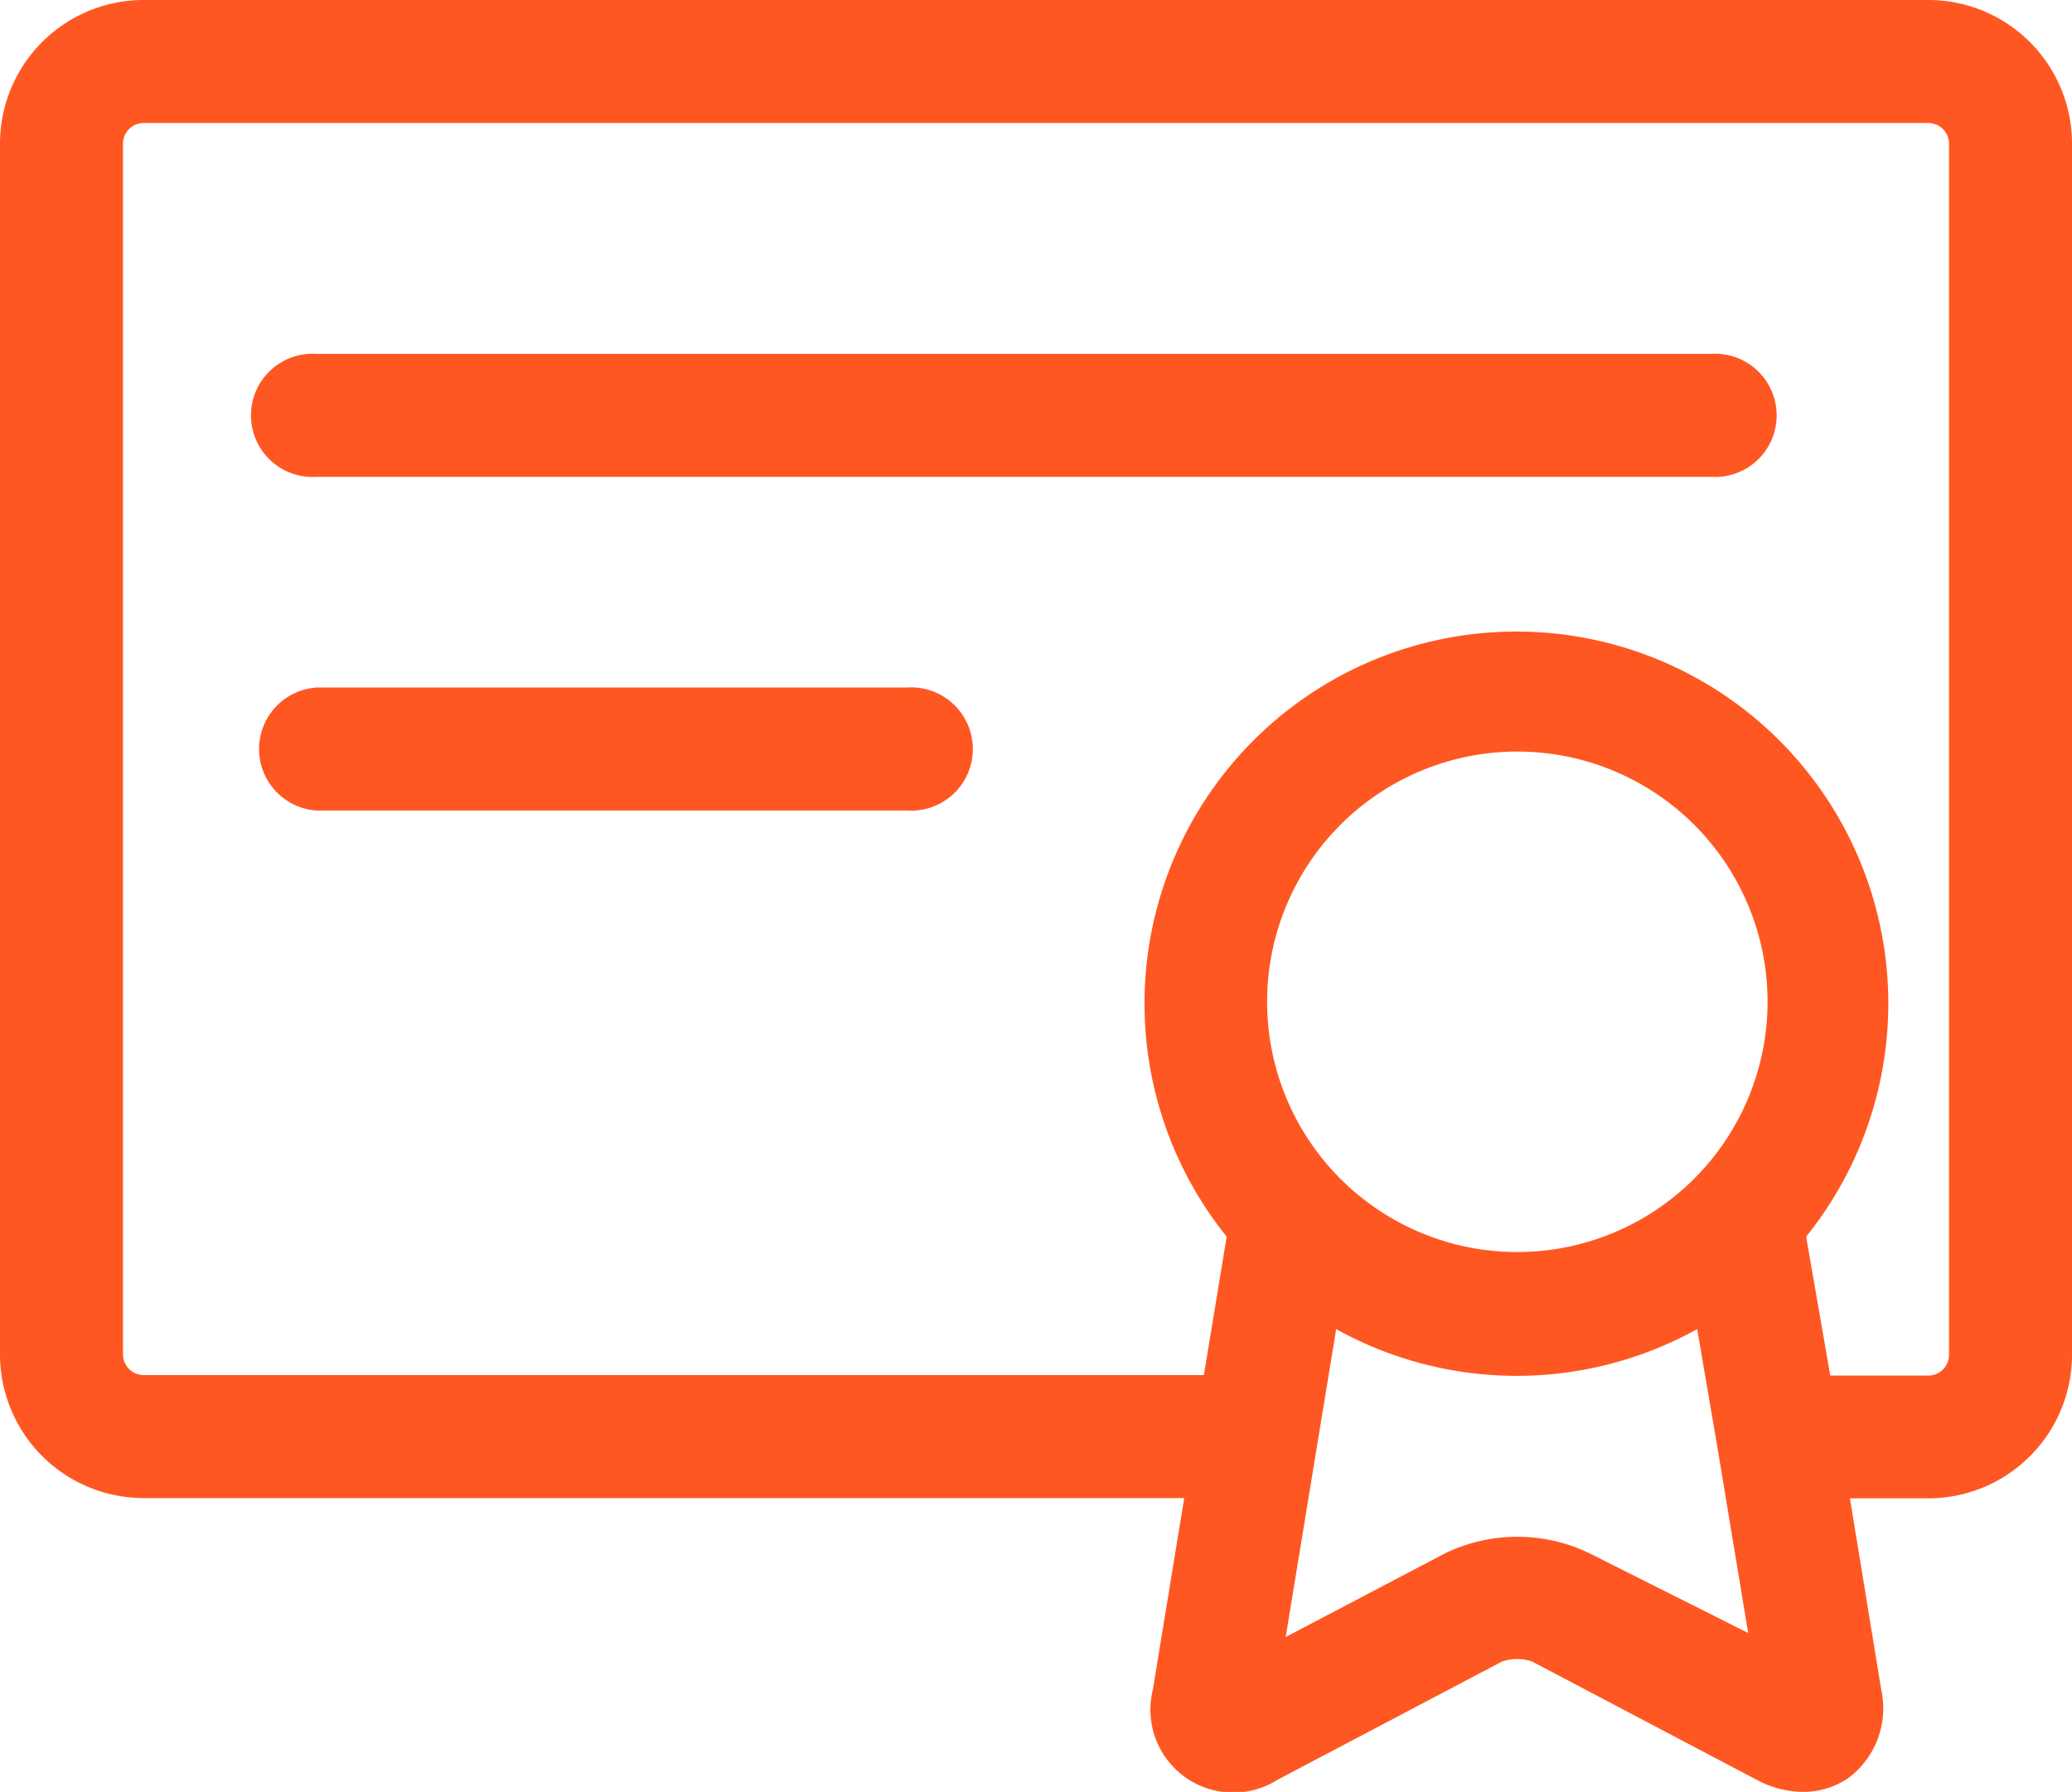 <svg id="Layer_1" data-name="Layer 1" xmlns="http://www.w3.org/2000/svg" viewBox="0 0 78 67.45"><defs><style>.cls-1{fill:#ff5722;}</style></defs><title>logo-glopem-certi</title><path class="cls-1" d="M73.6,6.53H6.4A5.41,5.41,0,0,0,1,11.93V57.52a5.41,5.41,0,0,0,5.4,5.4H45.58L44.4,70.13a3.12,3.12,0,0,0,4.7,3.39l8.45-4.45a1.78,1.78,0,0,1,1.12,0l8.45,4.45a3.77,3.77,0,0,0,1.75.46,3,3,0,0,0,1.75-.55,3.28,3.28,0,0,0,1.2-3.29l-1.18-7.21H73.6a5.41,5.41,0,0,0,5.4-5.4V11.93A5.41,5.41,0,0,0,73.6,6.53ZM58.12,53.66a9.42,9.42,0,1,1,9.42-9.42A9.43,9.43,0,0,1,58.12,53.66ZM60.84,65a6.25,6.25,0,0,0-5.44,0l-6,3.15,1.9-11.59a14,14,0,0,0,13.59,0L65.65,61v0l1.16,7Zm13.53-7.46a.78.78,0,0,1-.77.77h-3.7L69,53.13v-.06a14,14,0,1,0-21.83,0v.06l-.85,5.16H6.4a.78.78,0,0,1-.77-.77V11.93a.78.78,0,0,1,.77-.77H73.6a.78.78,0,0,1,.77.77Z" transform="translate(-1 -6.53)"/><path class="cls-1" d="M65.41,19.85H12.92a2.32,2.32,0,1,0,0,4.63H65.41a2.32,2.32,0,1,0,0-4.63Z" transform="translate(-1 -6.53)"/><path class="cls-1" d="M35.15,32.41H12.92a2.32,2.32,0,0,0,0,4.63H35.15a2.32,2.32,0,1,0,0-4.63Z" transform="translate(-1 -6.53)"/></svg>